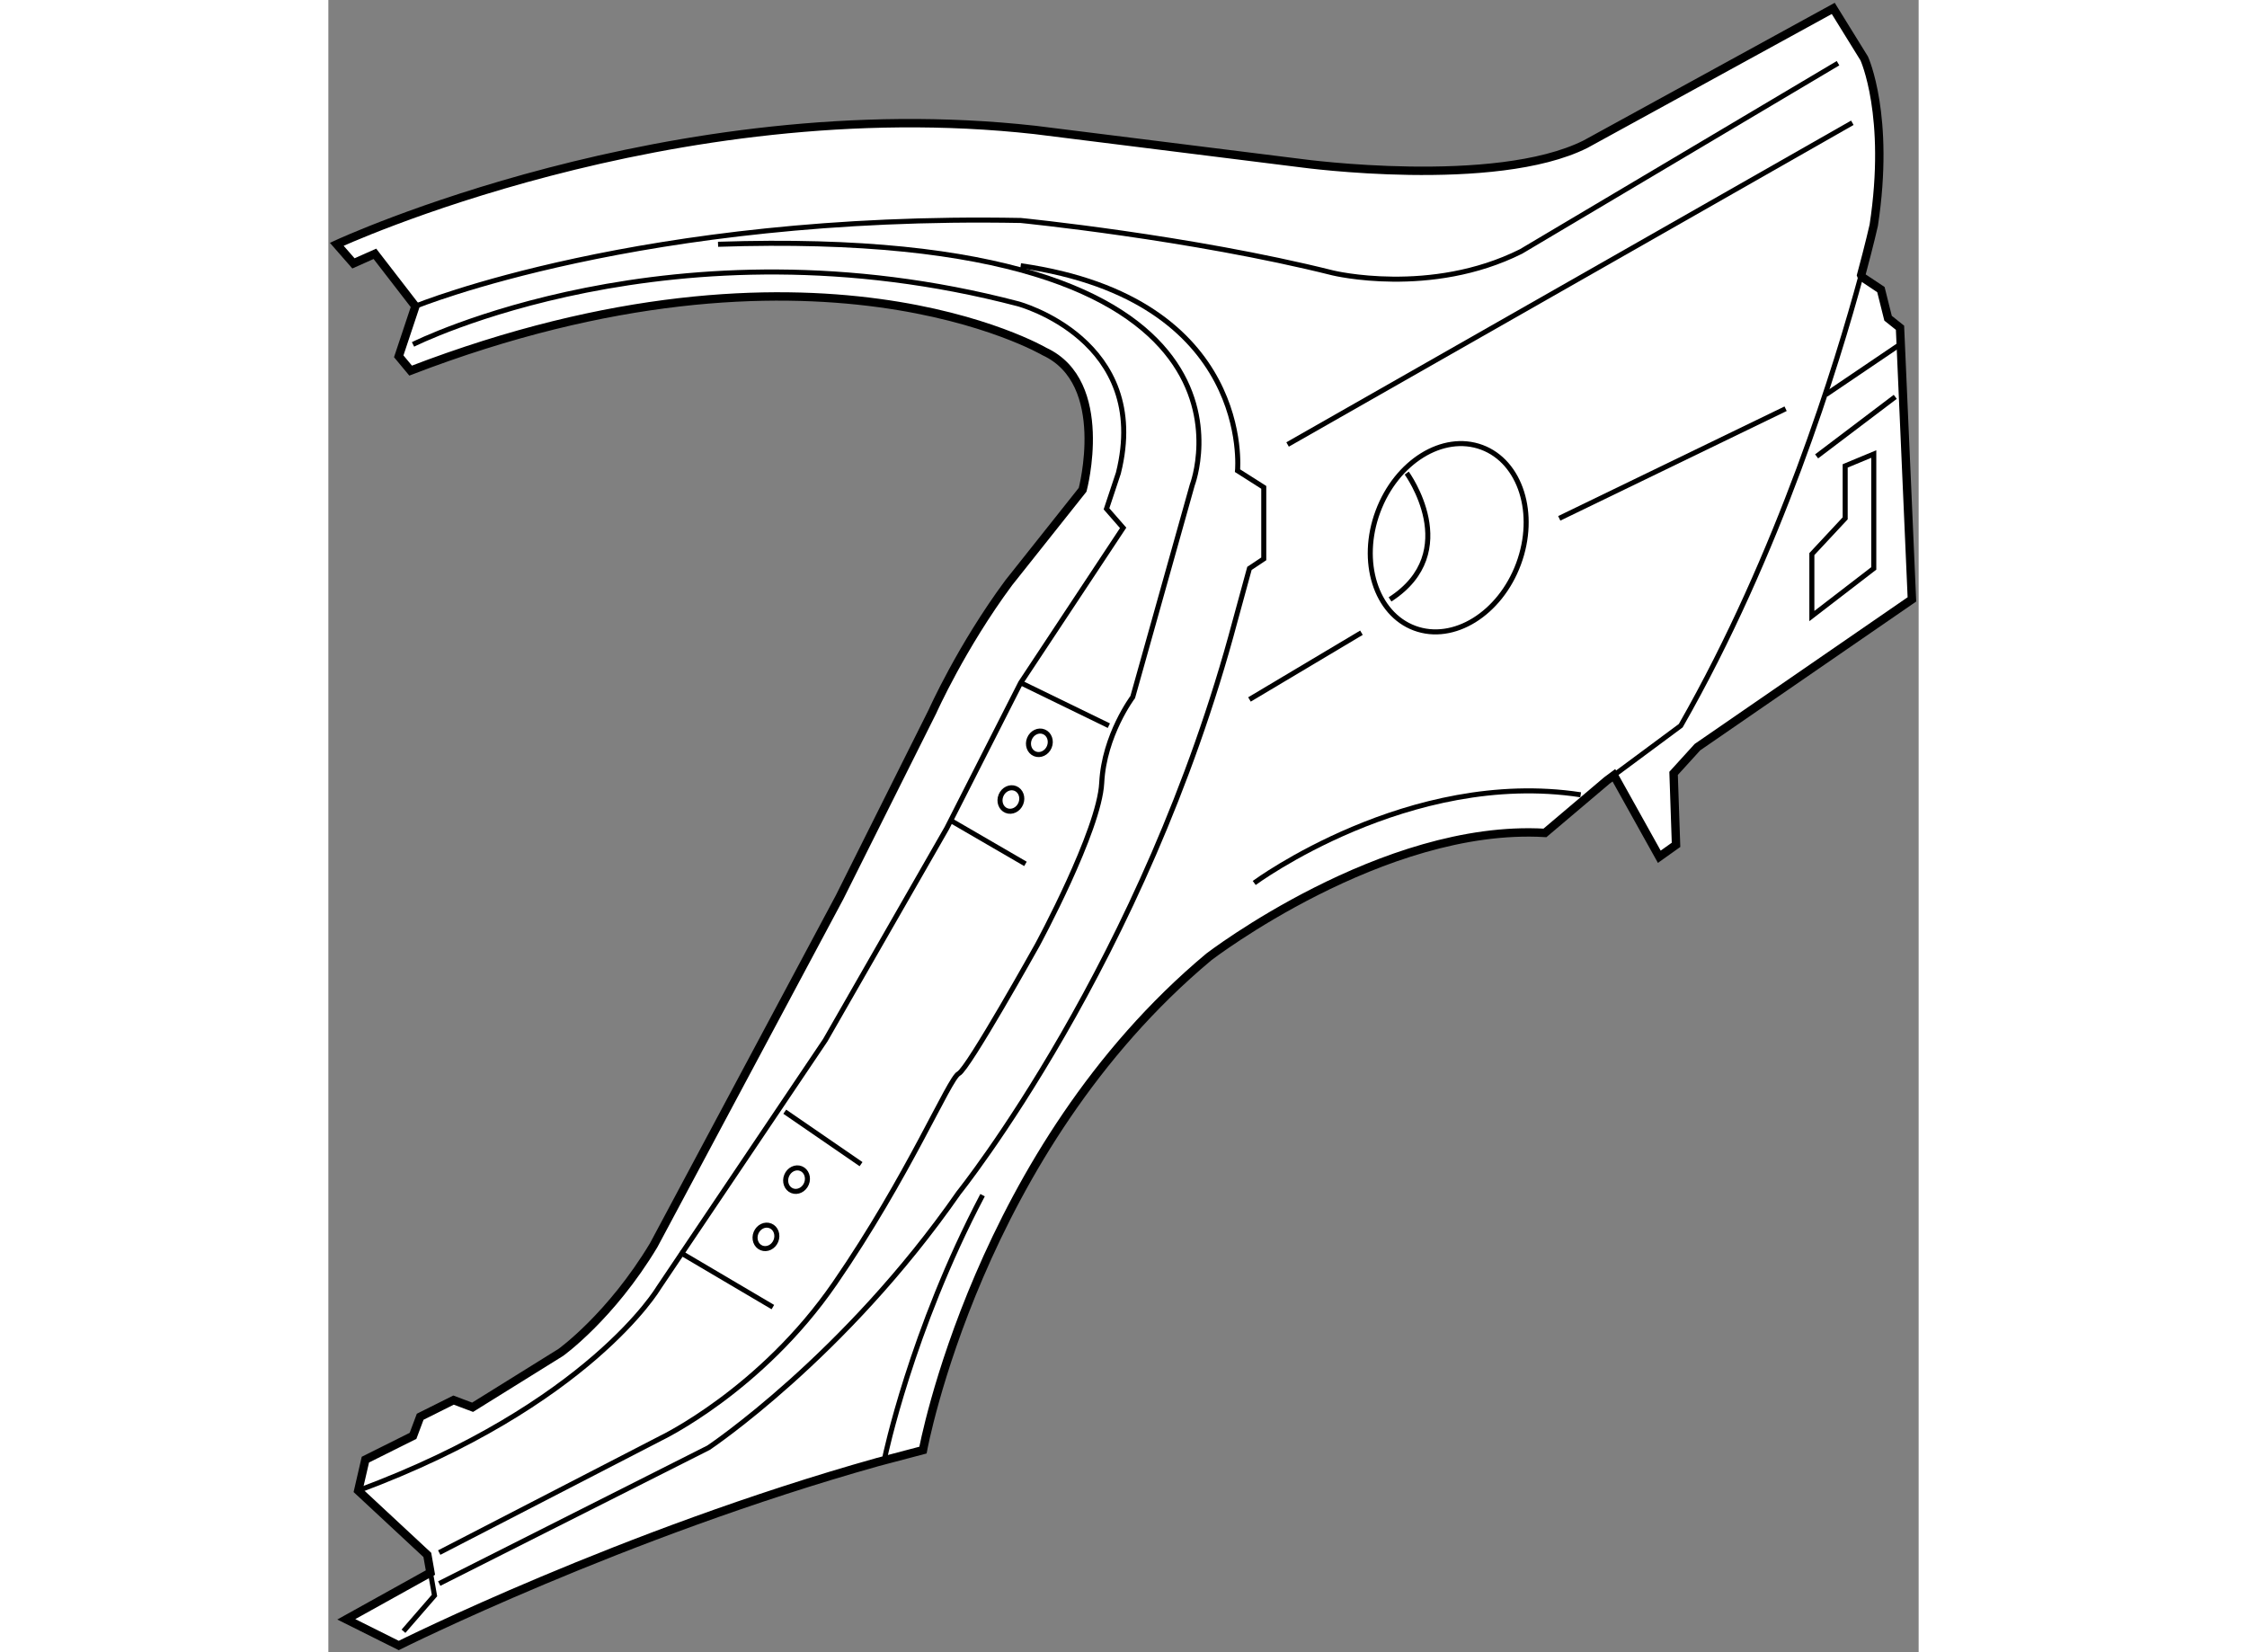 <?xml version="1.0" encoding="utf-8"?>
<!-- Generator: Adobe Illustrator 15.1.0, SVG Export Plug-In . SVG Version: 6.00 Build 0)  -->
<!DOCTYPE svg PUBLIC "-//W3C//DTD SVG 1.1//EN" "http://www.w3.org/Graphics/SVG/1.1/DTD/svg11.dtd">
<svg version="1.1" xmlns="http://www.w3.org/2000/svg" xmlns:xlink="http://www.w3.org/1999/xlink" x="0px" y="0px" width="244.8px"
	 height="180px" viewBox="22.303 25.453 94.694 98.382" enable-background="new 0 0 244.8 180" xml:space="preserve">
	
<rect x="22.303" y="25.453" width="94.694" height="98.382" fill="#808080" stroke="none"/>
	
<g><path fill="#FFFFFF" stroke="#000000" stroke-width="0.5" d="M98.851,71.617l2.704,4.852l0.996-0.709l-0.145-4.257l1.42-1.561
			l12.771-8.798l-0.709-16.175l-0.711-0.568l-0.426-1.704l-1.138-0.758l-0.039-0.101c0.506-1.874,0.751-2.973,0.751-2.973
			c0.994-6.527-0.568-9.932-0.568-9.932l-1.844-2.98L97.158,34.04c-5.393,2.696-16.887,1.135-16.887,1.135L64.379,33.19
			C42.669,30.776,22.803,40,22.803,40l0.994,1.136l1.277-0.569l2.412,3.123l-0.993,2.979l0.708,0.852
			c23.981-9.224,37.746-1.134,37.746-1.134c3.972,1.844,2.269,8.229,2.269,8.229l-4.397,5.534c-2.837,3.833-4.541,7.663-4.541,7.663
			L52.744,78.88L41.676,99.596c-2.555,4.258-5.533,6.387-5.533,6.387l-5.251,3.266l-1.135-0.426l-1.987,0.992l-0.426,1.137
			l-2.837,1.416l-0.426,1.846l4.115,3.828l0.164,0.928l0.021,0.123l-5.01,2.783l3.123,1.559c0,0,13.338-6.668,28.52-10.924
			l2.696-0.711c0,0,3.264-17.877,17.027-29.372c0,0,10.36-7.947,20.009-7.379l3.688-3.122l0.347-0.258L98.851,71.617z"></path><ellipse transform="matrix(0.937 0.348 -0.348 0.937 25.613 -27.399)" fill="none" stroke="#000000" stroke-width="0.3" cx="88.998" cy="57.525" rx="4.469" ry="5.747"></ellipse><path fill="none" stroke="#000000" stroke-width="0.3" d="M113.575,41.837c-1.419,5.25-4.886,16.578-10.743,26.827l-4.052,3.005"></path><polyline fill="none" stroke="#000000" stroke-width="0.3" points="26.776,122.586 28.622,120.459 28.359,118.969 		"></polyline><path fill="none" stroke="#000000" stroke-width="0.3" d="M27.486,43.689c0,0,13.479-5.534,36.042-5.108
			c0,0,10.076,0.994,18.589,3.123c0,0,5.817,1.418,11.207-1.279l18.873-11.209"></path><path fill="none" stroke="#000000" stroke-width="0.3" d="M27.344,45.961c0,0,15.466-7.806,36.042-2.414
			c0,0,7.946,2.128,5.959,10.075l-0.708,2.128l0.992,1.135l-6.101,9.223l-4.399,8.657l-7.237,12.628l-9.933,14.757
			c0,0-4.115,6.953-17.879,12.063"></path><path fill="none" stroke="#000000" stroke-width="0.3" d="M28.904,117.902l13.197-6.813c0,0,5.959-2.834,10.358-9.223
			c4.4-6.385,6.812-12.202,7.38-12.487c0.567-0.283,4.682-7.662,4.682-7.662s3.69-6.81,3.832-9.649
			c0.141-2.838,1.846-5.108,1.846-5.108l3.545-12.629c0,0,5.96-15.467-28.237-14.332"></path><path fill="none" stroke="#000000" stroke-width="0.3" d="M28.904,119.748l16.036-8.09c0,0,8.086-5.391,14.898-15.182
			c0,0,11.067-13.765,16.459-34.056l0.853-3.122l0.852-0.567v-4.258l-1.562-0.993c0,0,0.993-10.218-12.913-12.204"></path><path fill="none" stroke="#000000" stroke-width="0.3" d="M86.515,53.623c0,0,3.405,4.682-0.993,7.521"></path><line fill="none" stroke="#000000" stroke-width="0.3" x1="79.421" y1="51.92" x2="113.049" y2="32.764"></line><line fill="none" stroke="#000000" stroke-width="0.3" x1="77.151" y1="67.103" x2="83.819" y2="63.129"></line><line fill="none" stroke="#000000" stroke-width="0.3" x1="95.598" y1="56.318" x2="109.076" y2="49.791"></line><path fill="none" stroke="#000000" stroke-width="0.3" d="M77.434,78.03c0,0,9.223-6.813,19.439-5.251"></path><path fill="none" stroke="#000000" stroke-width="0.3" d="M55.44,112.227c0,0,1.562-7.52,5.818-15.607"></path><line fill="none" stroke="#000000" stroke-width="0.3" x1="110.922" y1="52.628" x2="115.604" y2="49.083"></line><line fill="none" stroke="#000000" stroke-width="0.3" x1="111.488" y1="48.939" x2="115.889" y2="45.961"></line><polygon fill="none" stroke="#000000" stroke-width="0.3" points="110.639,58.446 110.639,60.433 110.639,62.136 114.326,59.299 
			114.326,52.488 112.623,53.196 112.623,56.318 		"></polygon><line fill="none" stroke="#000000" stroke-width="0.3" x1="59.414" y1="74.34" x2="63.812" y2="76.894"></line><line fill="none" stroke="#000000" stroke-width="0.3" x1="63.528" y1="66.108" x2="68.778" y2="68.664"></line><line fill="none" stroke="#000000" stroke-width="0.3" x1="43.237" y1="100.021" x2="48.771" y2="103.285"></line><line fill="none" stroke="#000000" stroke-width="0.3" x1="49.48" y1="91.65" x2="54.022" y2="94.773"></line><ellipse transform="matrix(0.926 0.378 -0.378 0.926 32.327 -18.366)" fill="none" stroke="#000000" stroke-width="0.3" cx="62.889" cy="73.061" rx="0.638" ry="0.71"></ellipse><ellipse transform="matrix(0.926 0.378 -0.378 0.926 31.093 -19.261)" fill="none" stroke="#000000" stroke-width="0.3" cx="64.663" cy="69.657" rx="0.639" ry="0.709"></ellipse><ellipse transform="matrix(0.926 0.378 -0.378 0.926 40.993 -10.941)" fill="none" stroke="#000000" stroke-width="0.3" cx="48.401" cy="99.081" rx="0.639" ry="0.708"></ellipse><ellipse transform="matrix(0.926 0.378 -0.378 0.926 39.886 -11.867)" fill="none" stroke="#000000" stroke-width="0.3" cx="50.174" cy="95.677" rx="0.638" ry="0.71"></ellipse></g>


</svg>